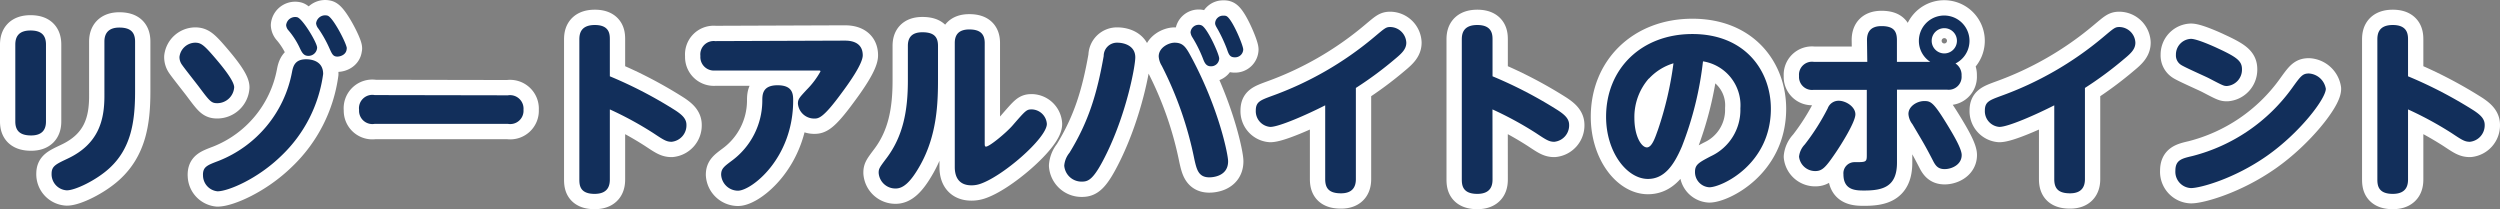 <svg xmlns="http://www.w3.org/2000/svg" viewBox="0 0 409.94 34.3"><rect x="0" y="0" width="409.94" height="34.3" fill="#808080" stroke="none"/><defs><style>.cls-1{fill:#6c74d1;}.cls-2{fill:none;stroke:#fff;stroke-linecap:round;stroke-linejoin:round;stroke-width:5.02px;}.cls-3{fill:#122f5b;}</style></defs><g id="レイヤー_2" data-name="レイヤー 2"><g id="text"><path class="cls-1" d="M7.54,19.93c0,1.37-.67,2.28-2.44,2.28s-2.59-.73-2.59-2.28V7.3C2.51,6,3.09,5,5,5,6.6,5,7.54,5.62,7.54,7.3ZM17.12,6.81c0-1.34.67-2.29,2.44-2.29s2.59.7,2.59,2.29v8.24c0,5.09-.73,9.36-4.24,12.56-2.1,1.92-5.55,3.6-6.95,3.6a2.64,2.64,0,0,1-2.5-2.71c0-1.25.67-1.56,2.59-2.47,5.1-2.38,6.07-6.29,6.07-10.28Z"/><path class="cls-1" d="M32,7c.94,0,1.43.37,3.11,2.32,1.1,1.28,3.29,3.87,3.29,5a2.79,2.79,0,0,1-2.74,2.6c-1,0-1.22-.25-3-2.63-.43-.58-2.44-3.11-2.81-3.66a2.12,2.12,0,0,1-.42-1.31A2.64,2.64,0,0,1,32,7Zm1.28,21.69c0-1.34.67-1.59,2.59-2.32a19.53,19.53,0,0,0,12-14.49c.18-.94.43-2.16,2.32-2.16.61,0,2.8.12,2.8,2.41a22.73,22.73,0,0,1-6.77,13.33c-4,3.93-8.87,5.91-10.55,5.91A2.63,2.63,0,0,1,33.29,28.65ZM52,7.82a1.41,1.41,0,0,1-1.44,1.34c-.79,0-1.06-.58-1.4-1.28A12.72,12.72,0,0,0,47.32,5a1.42,1.42,0,0,1-.4-.88,1.49,1.49,0,0,1,1.83-1.29C49.64,3.09,52,7,52,7.82Zm4.85.12c0,1-1,1.34-1.53,1.34-.7,0-.88-.43-1.28-1.31A19.65,19.65,0,0,0,52.2,4.68a1.61,1.61,0,0,1-.37-.86,1.5,1.5,0,0,1,1.9-1.25C54.64,2.88,56.87,7.21,56.87,7.94Z"/><path class="cls-1" d="M83.28,15.63A2.21,2.21,0,0,1,85.84,18a2.18,2.18,0,0,1-2.56,2.31H61.44a2.18,2.18,0,0,1-2.56-2.28,2.19,2.19,0,0,1,2.56-2.44Z"/><path class="cls-1" d="M100,29.32c0,.7,0,2.47-2.5,2.47S95,30.27,95,29.32V6.57c0-.74,0-2.47,2.54-2.47S100,5.8,100,6.57v5.94a70.81,70.81,0,0,1,10.79,5.62c1.1.73,1.77,1.37,1.77,2.35a2.7,2.7,0,0,1-2.44,2.77c-.85,0-1.34-.33-3-1.43A56.72,56.72,0,0,0,100,17.94Z"/><path class="cls-1" d="M138.47,6.66c.64,0,3,0,3,2.41,0,1.37-2.17,4.45-3.54,6.28-3,4.09-3.72,4.09-4.45,4.09A2.68,2.68,0,0,1,130.84,17c0-.76.25-1,1.44-2.29a13.44,13.44,0,0,0,2.26-3c0-.15-.19-.15-.28-.15h-17a2.21,2.21,0,0,1-2.41-2.38,2.19,2.19,0,0,1,2.41-2.44Zm-20.22,22c0-1,.46-1.34,1.77-2.32A12.27,12.27,0,0,0,125,16.54c0-1,0-2.56,2.5-2.56s2.56,1.46,2.56,2.5c0,9.52-6.86,14.79-9.06,14.79A2.78,2.78,0,0,1,118.25,28.65Z"/><path class="cls-1" d="M148.87,7.51c0-1.22.52-2.22,2.38-2.22s2.56.73,2.56,2.22V13c0,3.88-.15,9.09-2.87,14-1.67,3-2.89,3.91-4.08,3.91a2.75,2.75,0,0,1-2.78-2.56c0-.68.12-.86,1.31-2.44,2.72-3.63,3.48-7.81,3.48-12.72Zm12.6,15.89c0,.43,0,.64.21.64.58,0,3.33-2.28,4.36-3.47,2.2-2.53,2.29-2.63,3.18-2.63a2.55,2.55,0,0,1,2.44,2.38c0,2.35-7.45,8.79-11.11,9.89a4.37,4.37,0,0,1-1.25.18c-2.5,0-2.74-2-2.74-3V7.05c0-1.22.52-2.22,2.38-2.22,1.7,0,2.53.67,2.53,2.22Z"/><path class="cls-1" d="M186.16,9.4c0,1.44-1.37,8.88-4.63,15.62-2.17,4.48-3.05,4.76-4.15,4.76a2.84,2.84,0,0,1-2.87-2.62,3.81,3.81,0,0,1,.86-2.11c3.11-5.06,4.51-9.64,5.61-15.86A2.17,2.17,0,0,1,183.21,7C184.36,7,186.16,7.51,186.16,9.4Zm9.34.25c4.42,8.35,5.88,15.71,5.88,16.8,0,2.63-2.86,2.63-3.08,2.63-1.77,0-2.07-1.28-2.44-2.9a59.16,59.16,0,0,0-5.36-15.4A3.3,3.3,0,0,1,190,9.25C190,7.79,191.65,7,192.6,7,194.09,7,194.52,7.82,195.5,9.65Zm4.42-.06a1.32,1.32,0,0,1-1.37,1.28c-.83,0-1.07-.67-1.34-1.38a21.13,21.13,0,0,0-1.68-3.35,1.94,1.94,0,0,1-.31-.82,1.33,1.33,0,0,1,1.38-1.25,1.06,1.06,0,0,1,.42.09C197.94,4.52,199.92,8.88,199.92,9.59Zm3.94-1.47a1.33,1.33,0,0,1-1.38,1.28c-.82,0-1-.48-1.31-1.4a24.74,24.74,0,0,0-1.46-3.14c-.34-.58-.46-.79-.46-1.07a1.3,1.3,0,0,1,1.37-1.22,1,1,0,0,1,.46.06C202,3,203.86,7.42,203.86,8.12Z"/><path class="cls-1" d="M222.33,29.38c0,1.22-.52,2.32-2.44,2.32s-2.59-.79-2.59-2.32V17.27c-3,1.53-7.57,3.54-9,3.54a2.58,2.58,0,0,1-2.38-2.68c0-1.41.7-1.68,2.59-2.38a55.08,55.08,0,0,0,16.75-9.61c1.83-1.53,2-1.71,2.71-1.71A2.68,2.68,0,0,1,230.6,7c0,1-.65,1.68-1.8,2.63a59.56,59.56,0,0,1-6.47,4.79Z"/><path class="cls-1" d="M244.74,29.32c0,.7,0,2.47-2.5,2.47s-2.54-1.52-2.54-2.47V6.57c0-.74,0-2.47,2.54-2.47s2.5,1.7,2.5,2.47v5.94a70.81,70.81,0,0,1,10.79,5.62c1.1.73,1.77,1.37,1.77,2.35a2.7,2.7,0,0,1-2.44,2.77c-.85,0-1.34-.33-3-1.43a56.72,56.72,0,0,0-7.13-3.88Z"/><path class="cls-1" d="M275.8,24c-1.4,3.3-3,5.34-5.58,5.34-3.42,0-6.86-4.36-6.86-10.19,0-7.87,5.79-13.57,14.15-13.57,8.63,0,12.87,6,12.87,12.26,0,9.12-8.08,12.87-10.09,12.87a2.49,2.49,0,0,1-2.35-2.53c0-1.19.61-1.52,2.59-2.56a8.36,8.36,0,0,0,4.85-7.84,7.29,7.29,0,0,0-6.13-7.72A55.24,55.24,0,0,1,275.8,24Zm-5.43-11.13A9.59,9.59,0,0,0,268,19.35c0,3,1.16,4.82,2.05,4.82s1.43-1.86,1.8-2.84a56.54,56.54,0,0,0,2.56-10.95A9,9,0,0,0,270.37,12.91Z"/><path class="cls-1" d="M306.14,6.57c0-1.13.43-2.29,2.38-2.29s2.53.79,2.53,2.29v3.57h5.46a4.1,4.1,0,0,1-1.86-3.45,4.15,4.15,0,1,1,6,3.72,2.23,2.23,0,0,1,1,2,2.12,2.12,0,0,1-2.41,2.29h-8.18V26.67c0,3.87-2.19,4.57-5.34,4.57-1.37,0-3.44,0-3.44-2.65a1.82,1.82,0,0,1,1.83-2c1.86,0,2,0,2-1.13V14.74h-8.78A2.13,2.13,0,0,1,295,12.45a2.13,2.13,0,0,1,2.41-2.31h8.78ZM295,25.69a3.39,3.39,0,0,1,.94-2,36.81,36.81,0,0,0,3.76-5.92,1.9,1.9,0,0,1,1.79-1.25c1.22,0,2.75,1,2.75,2.23s-2.23,4.82-3.29,6.37c-1.56,2.29-2.14,2.93-3.27,2.93A2.66,2.66,0,0,1,295,25.69Zm20.56-9.12c1.09,0,1.55.25,4,4.3.73,1.22,2.11,3.51,2.11,4.55,0,1.64-1.71,2.31-2.78,2.31s-1.49-.51-1.95-1.43c-1.34-2.59-1.56-2.9-3.36-5.95a3,3,0,0,1-.64-1.64C312.91,17.46,314.32,16.57,315.54,16.57Zm1.19-9.88a2.07,2.07,0,0,0,4.14,0,2.07,2.07,0,1,0-4.14,0Z"/><path class="cls-1" d="M341.88,29.38c0,1.22-.52,2.32-2.44,2.32s-2.59-.79-2.59-2.32V17.27c-3,1.53-7.56,3.54-9,3.54a2.58,2.58,0,0,1-2.38-2.68c0-1.41.7-1.68,2.59-2.38a55,55,0,0,0,16.75-9.61c1.83-1.53,2-1.71,2.72-1.71A2.67,2.67,0,0,1,350.15,7c0,1-.64,1.68-1.8,2.63a59.56,59.56,0,0,1-6.47,4.79Z"/><path class="cls-1" d="M381.38,14.56c0,1.61-4.24,7.2-9.66,11s-11,5.28-12.42,5.28A2.67,2.67,0,0,1,356.71,28c0-1.74,1-2,2.77-2.41a29,29,0,0,0,16.35-11.13c1.44-2,1.74-2.41,2.78-2.41A3,3,0,0,1,381.38,14.56ZM363.63,7.91c3.24,1.49,4,2.13,4,3.45a2.68,2.68,0,0,1-2.44,2.74c-.52,0-.55,0-3-1.28-.73-.37-4-1.8-4.58-2.2A1.82,1.82,0,0,1,356.8,9a2.57,2.57,0,0,1,2.47-2.63C360.34,6.38,363.39,7.79,363.63,7.91Z"/><path class="cls-1" d="M394.86,29.32c0,.7,0,2.47-2.5,2.47s-2.53-1.52-2.53-2.47V6.57c0-.74,0-2.47,2.53-2.47s2.5,1.7,2.5,2.47v5.94a71.38,71.38,0,0,1,10.8,5.62c1.1.73,1.77,1.37,1.77,2.35A2.71,2.71,0,0,1,405,23.25c-.86,0-1.34-.33-3-1.43a57.52,57.52,0,0,0-7.14-3.88Z"/><path class="cls-2" d="M7.54,19.93c0,1.37-.67,2.28-2.44,2.28s-2.59-.73-2.59-2.28V7.3C2.51,6,3.09,5,5,5,6.6,5,7.54,5.62,7.54,7.3ZM17.12,6.81c0-1.34.67-2.29,2.44-2.29s2.59.7,2.59,2.29v8.24c0,5.09-.73,9.36-4.24,12.56-2.1,1.92-5.55,3.6-6.95,3.6a2.64,2.64,0,0,1-2.5-2.71c0-1.25.67-1.56,2.59-2.47,5.1-2.38,6.07-6.29,6.07-10.28Z"/><path class="cls-2" d="M32,7c.94,0,1.43.37,3.11,2.32,1.1,1.28,3.29,3.87,3.29,5a2.79,2.79,0,0,1-2.74,2.6c-1,0-1.22-.25-3-2.63-.43-.58-2.44-3.11-2.81-3.66a2.12,2.12,0,0,1-.42-1.31A2.64,2.64,0,0,1,32,7Zm1.28,21.69c0-1.34.67-1.59,2.59-2.32a19.53,19.53,0,0,0,12-14.49c.18-.94.43-2.16,2.32-2.16.61,0,2.8.12,2.8,2.41a22.73,22.73,0,0,1-6.77,13.33c-4,3.93-8.87,5.91-10.55,5.91A2.63,2.63,0,0,1,33.29,28.65ZM52,7.82a1.41,1.41,0,0,1-1.44,1.34c-.79,0-1.06-.58-1.4-1.28A12.72,12.72,0,0,0,47.32,5a1.42,1.42,0,0,1-.4-.88,1.49,1.49,0,0,1,1.83-1.29C49.64,3.09,52,7,52,7.82Zm4.85.12c0,1-1,1.34-1.53,1.34-.7,0-.88-.43-1.28-1.31A19.65,19.65,0,0,0,52.2,4.68a1.61,1.61,0,0,1-.37-.86,1.5,1.5,0,0,1,1.9-1.25C54.64,2.88,56.87,7.21,56.87,7.94Z"/><path class="cls-2" d="M83.28,15.63A2.21,2.21,0,0,1,85.84,18a2.18,2.18,0,0,1-2.56,2.31H61.44a2.18,2.18,0,0,1-2.56-2.28,2.19,2.19,0,0,1,2.56-2.44Z"/><path class="cls-2" d="M100,29.32c0,.7,0,2.47-2.5,2.47S95,30.27,95,29.32V6.57c0-.74,0-2.47,2.54-2.47S100,5.8,100,6.57v5.94a70.81,70.81,0,0,1,10.79,5.62c1.1.73,1.77,1.37,1.77,2.35a2.7,2.7,0,0,1-2.44,2.77c-.85,0-1.34-.33-3-1.43A56.72,56.72,0,0,0,100,17.94Z"/><path class="cls-2" d="M138.47,6.66c.64,0,3,0,3,2.41,0,1.37-2.17,4.45-3.54,6.28-3,4.09-3.72,4.09-4.45,4.09A2.68,2.68,0,0,1,130.84,17c0-.76.25-1,1.44-2.29a13.44,13.44,0,0,0,2.26-3c0-.15-.19-.15-.28-.15h-17a2.21,2.21,0,0,1-2.41-2.38,2.19,2.19,0,0,1,2.41-2.44Zm-20.22,22c0-1,.46-1.34,1.77-2.32A12.27,12.27,0,0,0,125,16.54c0-1,0-2.56,2.5-2.56s2.56,1.46,2.56,2.5c0,9.52-6.86,14.79-9.06,14.79A2.78,2.78,0,0,1,118.25,28.65Z"/><path class="cls-2" d="M148.87,7.51c0-1.22.52-2.22,2.38-2.22s2.56.73,2.56,2.22V13c0,3.88-.15,9.09-2.87,14-1.67,3-2.89,3.91-4.08,3.91a2.75,2.75,0,0,1-2.78-2.56c0-.68.12-.86,1.31-2.44,2.72-3.63,3.48-7.81,3.48-12.72Zm12.6,15.89c0,.43,0,.64.21.64.58,0,3.33-2.28,4.36-3.47,2.2-2.53,2.29-2.63,3.18-2.63a2.55,2.55,0,0,1,2.44,2.38c0,2.35-7.45,8.79-11.11,9.89a4.37,4.37,0,0,1-1.25.18c-2.5,0-2.74-2-2.74-3V7.05c0-1.22.52-2.22,2.38-2.22,1.7,0,2.53.67,2.53,2.22Z"/><path class="cls-2" d="M186.16,9.4c0,1.44-1.37,8.88-4.63,15.62-2.17,4.48-3.05,4.76-4.15,4.76a2.84,2.84,0,0,1-2.87-2.62,3.81,3.81,0,0,1,.86-2.11c3.11-5.06,4.51-9.64,5.61-15.86A2.17,2.17,0,0,1,183.21,7C184.36,7,186.16,7.51,186.16,9.4Zm9.34.25c4.42,8.35,5.88,15.71,5.88,16.8,0,2.63-2.86,2.63-3.08,2.63-1.77,0-2.07-1.28-2.44-2.9a59.16,59.16,0,0,0-5.36-15.4A3.3,3.3,0,0,1,190,9.25C190,7.79,191.65,7,192.6,7,194.09,7,194.52,7.82,195.5,9.65Zm4.42-.06a1.32,1.32,0,0,1-1.37,1.28c-.83,0-1.07-.67-1.34-1.38a21.13,21.13,0,0,0-1.68-3.35,1.94,1.94,0,0,1-.31-.82,1.33,1.33,0,0,1,1.38-1.25,1.06,1.06,0,0,1,.42.09C197.94,4.52,199.92,8.88,199.92,9.59Zm3.94-1.47a1.33,1.33,0,0,1-1.38,1.28c-.82,0-1-.48-1.31-1.4a24.74,24.74,0,0,0-1.46-3.14c-.34-.58-.46-.79-.46-1.07a1.3,1.3,0,0,1,1.37-1.22,1,1,0,0,1,.46.06C202,3,203.86,7.42,203.86,8.12Z"/><path class="cls-2" d="M222.33,29.38c0,1.22-.52,2.32-2.44,2.32s-2.59-.79-2.59-2.32V17.27c-3,1.53-7.57,3.54-9,3.54a2.58,2.58,0,0,1-2.38-2.68c0-1.41.7-1.68,2.59-2.38a55.08,55.08,0,0,0,16.75-9.61c1.83-1.53,2-1.71,2.71-1.71A2.68,2.68,0,0,1,230.6,7c0,1-.65,1.68-1.8,2.63a59.56,59.56,0,0,1-6.47,4.79Z"/><path class="cls-2" d="M244.74,29.32c0,.7,0,2.47-2.5,2.47s-2.54-1.52-2.54-2.47V6.57c0-.74,0-2.47,2.54-2.47s2.5,1.7,2.5,2.47v5.94a70.81,70.81,0,0,1,10.79,5.62c1.1.73,1.77,1.37,1.77,2.35a2.7,2.7,0,0,1-2.44,2.77c-.85,0-1.34-.33-3-1.43a56.72,56.72,0,0,0-7.13-3.88Z"/><path class="cls-2" d="M275.8,24c-1.4,3.3-3,5.34-5.58,5.34-3.42,0-6.86-4.36-6.86-10.19,0-7.87,5.79-13.57,14.15-13.57,8.63,0,12.87,6,12.87,12.26,0,9.12-8.08,12.87-10.09,12.87a2.49,2.49,0,0,1-2.35-2.53c0-1.19.61-1.52,2.59-2.56a8.36,8.36,0,0,0,4.85-7.84,7.29,7.29,0,0,0-6.13-7.72A55.24,55.24,0,0,1,275.8,24Zm-5.43-11.13A9.59,9.59,0,0,0,268,19.35c0,3,1.16,4.82,2.05,4.82s1.43-1.86,1.8-2.84a56.54,56.54,0,0,0,2.56-10.95A9,9,0,0,0,270.37,12.91Z"/><path class="cls-2" d="M306.14,6.57c0-1.13.43-2.29,2.38-2.29s2.53.79,2.53,2.29v3.57h5.46a4.1,4.1,0,0,1-1.86-3.45,4.15,4.15,0,1,1,6,3.72,2.23,2.23,0,0,1,1,2,2.12,2.12,0,0,1-2.41,2.29h-8.18V26.67c0,3.87-2.19,4.57-5.34,4.57-1.37,0-3.44,0-3.44-2.65a1.82,1.82,0,0,1,1.83-2c1.86,0,2,0,2-1.13V14.74h-8.78A2.13,2.13,0,0,1,295,12.45a2.13,2.13,0,0,1,2.41-2.31h8.78ZM295,25.69a3.39,3.39,0,0,1,.94-2,36.81,36.81,0,0,0,3.76-5.92,1.9,1.9,0,0,1,1.79-1.25c1.22,0,2.75,1,2.75,2.23s-2.23,4.82-3.29,6.37c-1.56,2.29-2.14,2.93-3.27,2.93A2.66,2.66,0,0,1,295,25.69Zm20.56-9.12c1.09,0,1.55.25,4,4.3.73,1.22,2.11,3.51,2.11,4.55,0,1.64-1.71,2.31-2.78,2.31s-1.49-.51-1.95-1.43c-1.34-2.59-1.56-2.9-3.36-5.95a3,3,0,0,1-.64-1.64C312.91,17.46,314.32,16.57,315.54,16.57Zm1.19-9.88a2.07,2.07,0,0,0,4.14,0,2.07,2.07,0,1,0-4.14,0Z"/><path class="cls-2" d="M341.88,29.38c0,1.22-.52,2.32-2.44,2.32s-2.59-.79-2.59-2.32V17.27c-3,1.53-7.56,3.54-9,3.54a2.58,2.58,0,0,1-2.38-2.68c0-1.41.7-1.68,2.59-2.38a55,55,0,0,0,16.75-9.61c1.83-1.53,2-1.71,2.72-1.71A2.67,2.67,0,0,1,350.15,7c0,1-.64,1.68-1.8,2.63a59.56,59.56,0,0,1-6.47,4.79Z"/><path class="cls-2" d="M381.38,14.56c0,1.61-4.24,7.2-9.66,11s-11,5.28-12.42,5.28A2.67,2.67,0,0,1,356.71,28c0-1.74,1-2,2.77-2.41a29,29,0,0,0,16.35-11.13c1.44-2,1.74-2.41,2.78-2.41A3,3,0,0,1,381.38,14.56ZM363.63,7.91c3.24,1.49,4,2.13,4,3.45a2.68,2.68,0,0,1-2.44,2.74c-.52,0-.55,0-3-1.28-.73-.37-4-1.8-4.58-2.2A1.82,1.82,0,0,1,356.8,9a2.57,2.57,0,0,1,2.47-2.63C360.34,6.38,363.39,7.79,363.63,7.91Z"/><path class="cls-2" d="M394.86,29.32c0,.7,0,2.47-2.5,2.47s-2.53-1.52-2.53-2.47V6.57c0-.74,0-2.47,2.53-2.47s2.5,1.7,2.5,2.47v5.94a71.38,71.38,0,0,1,10.8,5.62c1.1.73,1.77,1.37,1.77,2.35A2.71,2.71,0,0,1,405,23.25c-.86,0-1.34-.33-3-1.43a57.52,57.52,0,0,0-7.14-3.88Z"/><path class="cls-3" d="M7.54,19.93c0,1.37-.67,2.28-2.44,2.28s-2.59-.73-2.59-2.28V7.3C2.51,6,3.09,5,5,5,6.6,5,7.54,5.62,7.54,7.3ZM17.12,6.81c0-1.34.67-2.29,2.44-2.29s2.59.7,2.59,2.29v8.24c0,5.09-.73,9.36-4.24,12.56-2.1,1.92-5.55,3.6-6.95,3.6a2.64,2.64,0,0,1-2.5-2.71c0-1.25.67-1.56,2.59-2.47,5.1-2.38,6.07-6.29,6.07-10.28Z"/><path class="cls-3" d="M32,7c.94,0,1.43.37,3.11,2.32,1.1,1.28,3.29,3.87,3.29,5a2.79,2.79,0,0,1-2.74,2.6c-1,0-1.22-.25-3-2.63-.43-.58-2.44-3.11-2.81-3.66a2.12,2.12,0,0,1-.42-1.31A2.64,2.64,0,0,1,32,7Zm1.28,21.69c0-1.34.67-1.59,2.59-2.32a19.53,19.53,0,0,0,12-14.49c.18-.94.43-2.16,2.32-2.16.61,0,2.8.12,2.8,2.41a22.73,22.73,0,0,1-6.77,13.33c-4,3.93-8.87,5.91-10.55,5.91A2.63,2.63,0,0,1,33.29,28.65ZM52,7.82a1.41,1.41,0,0,1-1.44,1.34c-.79,0-1.06-.58-1.4-1.28A12.72,12.72,0,0,0,47.32,5a1.42,1.42,0,0,1-.4-.88,1.49,1.49,0,0,1,1.83-1.29C49.64,3.09,52,7,52,7.82Zm4.85.12c0,1-1,1.34-1.53,1.34-.7,0-.88-.43-1.28-1.31A19.65,19.65,0,0,0,52.2,4.68a1.61,1.61,0,0,1-.37-.86,1.5,1.5,0,0,1,1.9-1.25C54.64,2.88,56.87,7.21,56.87,7.94Z"/><path class="cls-3" d="M83.28,15.63A2.21,2.21,0,0,1,85.84,18a2.18,2.18,0,0,1-2.56,2.31H61.44a2.18,2.18,0,0,1-2.56-2.28,2.19,2.19,0,0,1,2.56-2.44Z"/><path class="cls-3" d="M100,29.32c0,.7,0,2.47-2.5,2.47S95,30.27,95,29.32V6.57c0-.74,0-2.47,2.54-2.47S100,5.8,100,6.57v5.94a70.81,70.81,0,0,1,10.79,5.62c1.1.73,1.77,1.37,1.77,2.35a2.7,2.7,0,0,1-2.44,2.77c-.85,0-1.34-.33-3-1.43A56.72,56.72,0,0,0,100,17.94Z"/><path class="cls-3" d="M138.47,6.66c.64,0,3,0,3,2.41,0,1.37-2.17,4.45-3.54,6.28-3,4.09-3.72,4.09-4.45,4.09A2.68,2.68,0,0,1,130.84,17c0-.76.25-1,1.44-2.29a13.44,13.44,0,0,0,2.26-3c0-.15-.19-.15-.28-.15h-17a2.21,2.21,0,0,1-2.41-2.38,2.19,2.19,0,0,1,2.41-2.44Zm-20.22,22c0-1,.46-1.34,1.77-2.32A12.27,12.27,0,0,0,125,16.54c0-1,0-2.56,2.5-2.56s2.56,1.46,2.56,2.5c0,9.52-6.86,14.79-9.06,14.79A2.78,2.78,0,0,1,118.25,28.65Z"/><path class="cls-3" d="M148.87,7.51c0-1.22.52-2.22,2.38-2.22s2.56.73,2.56,2.22V13c0,3.88-.15,9.09-2.87,14-1.67,3-2.89,3.91-4.08,3.91a2.75,2.75,0,0,1-2.78-2.56c0-.68.12-.86,1.31-2.44,2.72-3.63,3.48-7.81,3.48-12.72Zm12.6,15.89c0,.43,0,.64.21.64.58,0,3.33-2.28,4.36-3.47,2.2-2.53,2.29-2.63,3.18-2.63a2.55,2.55,0,0,1,2.44,2.38c0,2.35-7.45,8.79-11.11,9.89a4.37,4.37,0,0,1-1.25.18c-2.5,0-2.74-2-2.74-3V7.05c0-1.22.52-2.22,2.38-2.22,1.7,0,2.53.67,2.53,2.22Z"/><path class="cls-3" d="M186.16,9.4c0,1.44-1.37,8.88-4.63,15.62-2.17,4.48-3.05,4.76-4.15,4.76a2.84,2.84,0,0,1-2.87-2.62,3.81,3.81,0,0,1,.86-2.11c3.11-5.06,4.51-9.64,5.61-15.86A2.17,2.17,0,0,1,183.21,7C184.36,7,186.16,7.51,186.16,9.4Zm9.34.25c4.42,8.35,5.88,15.71,5.88,16.8,0,2.63-2.86,2.63-3.08,2.63-1.77,0-2.07-1.28-2.44-2.9a59.16,59.16,0,0,0-5.36-15.4A3.3,3.3,0,0,1,190,9.25C190,7.79,191.65,7,192.6,7,194.09,7,194.52,7.82,195.5,9.65Zm4.42-.06a1.32,1.32,0,0,1-1.37,1.28c-.83,0-1.07-.67-1.34-1.38a21.13,21.13,0,0,0-1.68-3.35,1.94,1.94,0,0,1-.31-.82,1.33,1.33,0,0,1,1.38-1.25,1.06,1.06,0,0,1,.42.09C197.94,4.52,199.92,8.88,199.92,9.59Zm3.94-1.47a1.33,1.33,0,0,1-1.38,1.28c-.82,0-1-.48-1.31-1.4a24.74,24.74,0,0,0-1.46-3.14c-.34-.58-.46-.79-.46-1.07a1.3,1.3,0,0,1,1.37-1.22,1,1,0,0,1,.46.06C202,3,203.86,7.42,203.86,8.12Z"/><path class="cls-3" d="M222.33,29.38c0,1.22-.52,2.32-2.44,2.32s-2.59-.79-2.59-2.32V17.27c-3,1.53-7.57,3.54-9,3.54a2.58,2.58,0,0,1-2.38-2.68c0-1.41.7-1.68,2.59-2.38a55.08,55.08,0,0,0,16.75-9.61c1.83-1.53,2-1.71,2.71-1.71A2.68,2.68,0,0,1,230.6,7c0,1-.65,1.68-1.8,2.63a59.56,59.56,0,0,1-6.47,4.79Z"/><path class="cls-3" d="M244.74,29.32c0,.7,0,2.47-2.5,2.47s-2.54-1.52-2.54-2.47V6.57c0-.74,0-2.47,2.54-2.47s2.5,1.7,2.5,2.47v5.94a70.81,70.81,0,0,1,10.79,5.62c1.1.73,1.77,1.37,1.77,2.35a2.7,2.7,0,0,1-2.44,2.77c-.85,0-1.34-.33-3-1.43a56.72,56.72,0,0,0-7.13-3.88Z"/><path class="cls-3" d="M275.8,24c-1.4,3.3-3,5.34-5.58,5.34-3.42,0-6.86-4.36-6.86-10.19,0-7.87,5.79-13.57,14.15-13.57,8.63,0,12.87,6,12.87,12.26,0,9.12-8.08,12.87-10.09,12.87a2.49,2.49,0,0,1-2.35-2.53c0-1.19.61-1.52,2.59-2.56a8.36,8.36,0,0,0,4.85-7.84,7.29,7.29,0,0,0-6.13-7.72A55.24,55.24,0,0,1,275.8,24Zm-5.43-11.13A9.59,9.59,0,0,0,268,19.35c0,3,1.16,4.82,2.05,4.82s1.43-1.86,1.8-2.84a56.54,56.54,0,0,0,2.56-10.95A9,9,0,0,0,270.37,12.91Z"/><path class="cls-3" d="M306.14,6.57c0-1.13.43-2.29,2.38-2.29s2.53.79,2.53,2.29v3.57h5.46a4.1,4.1,0,0,1-1.86-3.45,4.15,4.15,0,1,1,6,3.72,2.23,2.23,0,0,1,1,2,2.12,2.12,0,0,1-2.41,2.29h-8.18V26.67c0,3.87-2.19,4.57-5.34,4.57-1.37,0-3.44,0-3.44-2.65a1.82,1.82,0,0,1,1.83-2c1.86,0,2,0,2-1.13V14.74h-8.78A2.13,2.13,0,0,1,295,12.45a2.13,2.13,0,0,1,2.41-2.31h8.78ZM295,25.69a3.39,3.39,0,0,1,.94-2,36.81,36.81,0,0,0,3.76-5.92,1.9,1.9,0,0,1,1.79-1.25c1.22,0,2.75,1,2.75,2.23s-2.23,4.82-3.29,6.37c-1.56,2.29-2.14,2.93-3.27,2.93A2.66,2.66,0,0,1,295,25.69Zm20.56-9.12c1.09,0,1.55.25,4,4.3.73,1.22,2.11,3.51,2.11,4.55,0,1.64-1.71,2.31-2.78,2.31s-1.49-.51-1.95-1.43c-1.34-2.59-1.56-2.9-3.36-5.95a3,3,0,0,1-.64-1.64C312.91,17.46,314.32,16.57,315.54,16.57Zm1.19-9.88a2.07,2.07,0,0,0,4.14,0,2.07,2.07,0,1,0-4.14,0Z"/><path class="cls-3" d="M341.88,29.38c0,1.22-.52,2.32-2.44,2.32s-2.59-.79-2.59-2.32V17.27c-3,1.53-7.56,3.54-9,3.54a2.58,2.58,0,0,1-2.38-2.68c0-1.41.7-1.68,2.59-2.38a55,55,0,0,0,16.75-9.61c1.83-1.53,2-1.71,2.72-1.71A2.67,2.67,0,0,1,350.15,7c0,1-.64,1.68-1.8,2.63a59.56,59.56,0,0,1-6.47,4.79Z"/><path class="cls-3" d="M381.38,14.56c0,1.61-4.24,7.2-9.66,11s-11,5.28-12.42,5.28A2.67,2.67,0,0,1,356.71,28c0-1.74,1-2,2.77-2.41a29,29,0,0,0,16.35-11.13c1.44-2,1.74-2.41,2.78-2.41A3,3,0,0,1,381.38,14.56ZM363.63,7.91c3.24,1.49,4,2.13,4,3.45a2.68,2.68,0,0,1-2.44,2.74c-.52,0-.55,0-3-1.28-.73-.37-4-1.8-4.58-2.2A1.82,1.82,0,0,1,356.8,9a2.57,2.57,0,0,1,2.47-2.63C360.34,6.38,363.39,7.79,363.63,7.91Z"/><path class="cls-3" d="M394.86,29.32c0,.7,0,2.47-2.5,2.47s-2.53-1.52-2.53-2.47V6.57c0-.74,0-2.47,2.53-2.47s2.5,1.7,2.5,2.47v5.94a71.38,71.38,0,0,1,10.8,5.62c1.1.73,1.77,1.37,1.77,2.35A2.71,2.71,0,0,1,405,23.25c-.86,0-1.34-.33-3-1.43a57.52,57.52,0,0,0-7.14-3.88Z"/></g></g></svg>